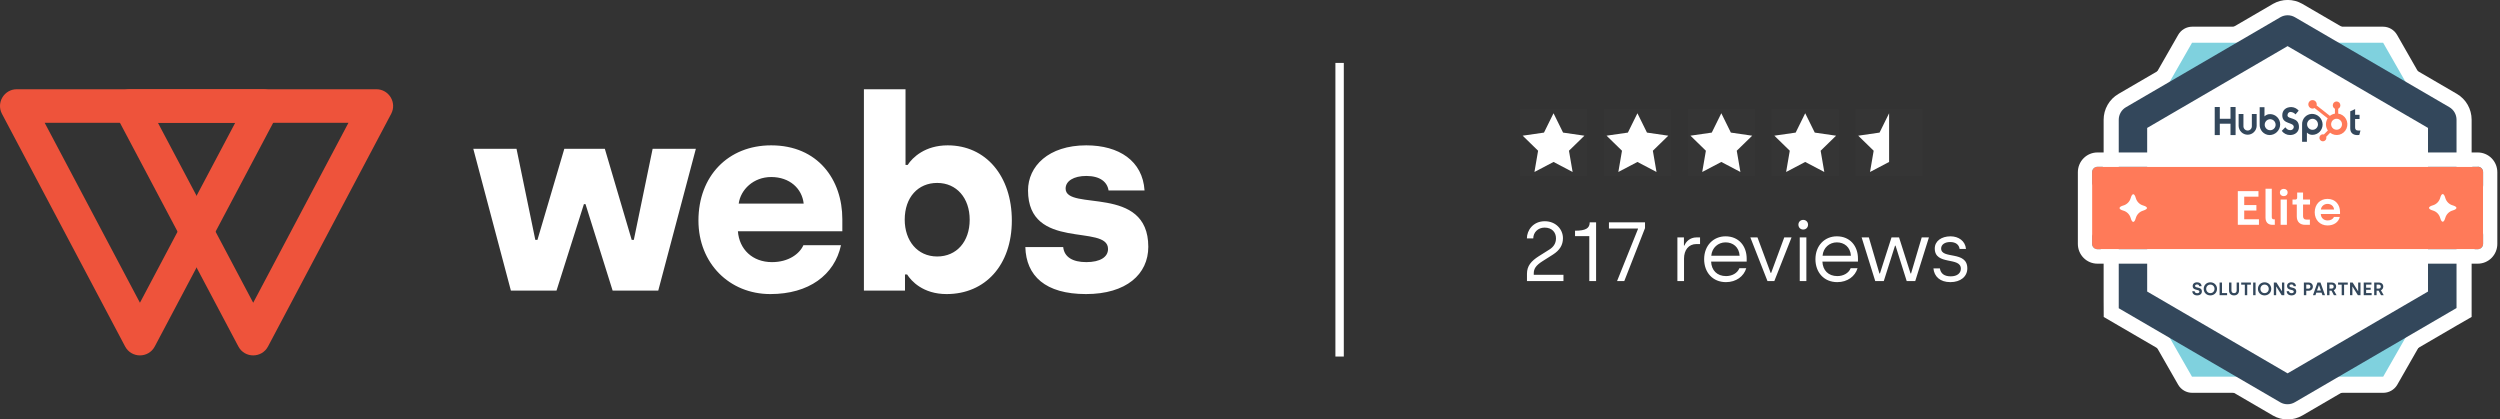 <svg width="596" height="100" viewBox="0 0 596 100" fill="none" xmlns="http://www.w3.org/2000/svg">
<rect x="0" y="0" width="596" height="100" fill="#333333" stroke="none"/>
<path d="M121.794 69.274L112.834 35.482H123.138L127.618 57.178H128.13L134.53 35.482H144.194L150.594 57.178H151.106L155.586 35.482H165.89L156.93 69.274H146.05L139.586 48.666H139.202L132.674 69.274H121.794ZM183.66 70.106C173.868 70.106 166.508 62.746 166.508 52.57C166.508 42.01 173.548 34.65 183.852 34.65C194.988 34.65 200.812 42.842 200.812 52.25V55.13H175.916C176.236 59.418 179.372 62.49 184.044 62.49C187.948 62.49 190.572 60.57 191.532 58.458H200.492C198.956 65.562 192.812 70.106 183.66 70.106ZM176.108 48.538H191.596C191.212 44.954 188.268 42.202 183.852 42.202C179.628 42.202 176.556 45.21 176.108 48.538ZM225.669 70.106C220.037 70.106 217.221 66.97 216.261 65.434H215.749V69.274H205.957V21.274H215.877V39.322H216.389C217.541 37.53 220.549 34.65 225.925 34.65C235.013 34.65 241.221 41.946 241.221 52.57C241.221 63.194 234.885 70.106 225.669 70.106ZM223.429 61.146C228.037 61.146 231.173 57.626 231.173 52.378C231.173 47.194 228.037 43.61 223.429 43.61C218.885 43.61 215.685 47.002 215.685 52.378C215.685 57.37 218.693 61.146 223.429 61.146ZM258.906 70.106C249.178 70.106 244.634 65.754 244.442 58.906H253.466C253.722 61.274 255.706 62.49 258.97 62.49C262.298 62.49 264.154 61.274 264.154 59.354C264.154 53.274 245.082 59.93 245.082 45.402C245.082 39.642 249.946 34.65 258.97 34.65C266.778 34.65 272.41 38.362 272.858 45.402H264.282C263.962 43.354 262.234 41.946 258.97 41.946C255.962 41.946 254.042 43.162 254.042 44.954C254.042 50.458 273.754 43.866 273.754 58.842C273.754 65.37 268.506 70.106 258.906 70.106Z" fill="white"/>
<path fill-rule="evenodd" clip-rule="evenodd" d="M33.362 72.176L56.075 29.274L10.649 29.274L33.362 72.176ZM29.827 82.597C31.329 85.435 35.395 85.435 36.897 82.597L66.253 27.146C67.664 24.482 65.733 21.274 62.718 21.274L4.005 21.274C0.991 21.274 -0.94 24.482 0.47 27.146L29.827 82.597Z" fill="#EE533B"/>
<path fill-rule="evenodd" clip-rule="evenodd" d="M60.362 72.176L83.075 29.274L37.649 29.274L60.362 72.176ZM56.827 82.597C58.329 85.435 62.395 85.435 63.897 82.597L93.253 27.146C94.664 24.482 92.733 21.274 89.718 21.274L31.006 21.274C27.991 21.274 26.06 24.482 27.47 27.146L56.827 82.597Z" fill="#EE533B"/>
<path d="M319.362 16L319.362 84" stroke="white" stroke-width="2" stroke-linecap="square"/>
<rect width="16" height="16" transform="translate(362.362 26)" fill="white" fill-opacity="0.01" style="mix-blend-mode:multiply"/>
<path d="M370.362 27L368.087 31.61L363.002 32.345L366.682 35.935L365.812 41L370.362 38.61L374.912 41L374.042 35.935L377.722 32.35L372.637 31.61L370.362 27Z" fill="white"/>
<rect width="16" height="16" transform="translate(382.362 26)" fill="white" fill-opacity="0.01" style="mix-blend-mode:multiply"/>
<path d="M390.362 27L388.087 31.61L383.002 32.345L386.682 35.935L385.812 41L390.362 38.61L394.912 41L394.042 35.935L397.722 32.35L392.637 31.61L390.362 27Z" fill="white"/>
<rect width="16" height="16" transform="translate(402.362 26)" fill="white" fill-opacity="0.01" style="mix-blend-mode:multiply"/>
<path d="M410.362 27L408.087 31.61L403.002 32.345L406.682 35.935L405.812 41L410.362 38.61L414.912 41L414.042 35.935L417.722 32.35L412.637 31.61L410.362 27Z" fill="white"/>
<rect width="16" height="16" transform="translate(422.362 26)" fill="white" fill-opacity="0.01" style="mix-blend-mode:multiply"/>
<path d="M430.362 27L428.087 31.61L423.002 32.345L426.682 35.935L425.812 41L430.362 38.61L434.912 41L434.042 35.935L437.722 32.35L432.637 31.61L430.362 27Z" fill="white"/>
<rect width="16" height="16" transform="translate(442.362 26)" fill="white" fill-opacity="0.01" style="mix-blend-mode:multiply"/>
<path d="M448.087 31.61L443.002 32.35L446.682 35.935L445.812 41L450.362 38.61V27L448.087 31.61Z" fill="white"/>
<path d="M364.029 67V65.26C364.029 63.4 365.029 62.24 366.849 61.08L369.389 59.48C370.309 58.9 370.949 58.06 370.949 56.82C370.949 55.36 369.969 54.26 368.229 54.26C366.649 54.26 365.529 55.42 365.529 56.84H364.009C364.009 54.92 365.489 52.74 368.269 52.74C370.929 52.74 372.609 54.7 372.609 56.78C372.609 58.4 371.849 59.66 370.209 60.7L367.749 62.26C366.109 63.3 365.649 64.1 365.649 65.2V65.52H372.729V67H364.029ZM378.888 67V56.3H375.488V55C378.048 55 378.988 54.42 378.988 53H380.508V67H378.888ZM385.512 67L390.492 54.6V54.48H383.572V53H392.172V54.38L387.232 67H385.512ZM399.891 67V56.6H401.451V58.54H401.571C401.871 57.66 402.891 56.6 404.411 56.6H405.291V58.18H404.431C402.531 58.18 401.471 59.66 401.471 61.64V67H399.891ZM411.468 67.26C408.288 67.26 406.268 64.92 406.268 61.8C406.268 58.48 408.528 56.34 411.368 56.34C414.528 56.34 416.408 58.66 416.408 61.66V62.36H407.928C408.008 64.44 409.348 65.82 411.488 65.82C412.868 65.82 414.188 65.16 414.668 63.94H416.308C415.728 65.88 413.908 67.26 411.468 67.26ZM407.968 60.96H414.728C414.588 58.88 413.128 57.78 411.368 57.78C409.628 57.78 408.128 59.04 407.968 60.96ZM421.364 67L417.284 56.6H418.984L422.124 65.06H422.244L425.364 56.6H427.104L423.004 67H421.364ZM429.879 54.72C429.219 54.72 428.739 54.22 428.739 53.56C428.739 52.92 429.219 52.42 429.879 52.42C430.559 52.42 431.039 52.92 431.039 53.56C431.039 54.22 430.559 54.72 429.879 54.72ZM429.059 67V56.6H430.639V67H429.059ZM438 67.26C434.82 67.26 432.8 64.92 432.8 61.8C432.8 58.48 435.06 56.34 437.9 56.34C441.06 56.34 442.94 58.66 442.94 61.66V62.36H434.46C434.54 64.44 435.88 65.82 438.02 65.82C439.4 65.82 440.72 65.16 441.2 63.94H442.84C442.26 65.88 440.44 67.26 438 67.26ZM434.5 60.96H441.26C441.12 58.88 439.66 57.78 437.9 57.78C436.16 57.78 434.66 59.04 434.5 60.96ZM447.055 67L443.815 56.6H445.535L448.055 65.2H448.175L450.935 56.6H452.735L455.475 65.2H455.595L458.135 56.6H459.855L456.595 67H454.555L451.895 58.56H451.775L449.095 67H447.055ZM464.968 67.26C462.508 67.26 461.108 65.92 460.928 63.98H462.468C462.648 65.22 463.528 65.88 465.048 65.88C466.608 65.88 467.468 65.12 467.468 64.06C467.468 61.14 461.248 63.36 461.248 59.24C461.248 57.48 462.828 56.34 465.008 56.34C466.928 56.34 468.528 57.46 468.688 59.34H467.168C467.028 58.36 466.288 57.7 464.908 57.7C463.608 57.7 462.768 58.34 462.768 59.24C462.768 61.88 469.008 59.68 469.008 63.98C469.008 65.94 467.388 67.26 464.968 67.26Z" fill="white"/>
<g clip-path="url(#clip0_3776_4366)">
<path d="M522.612 89.798H568.112C568.118 89.801 568.126 89.803 568.133 89.803C568.14 89.803 568.148 89.801 568.154 89.798L590.904 50.031C590.908 50.023 590.91 50.014 590.91 50.005C590.91 49.996 590.908 49.987 590.904 49.979L568.154 10.212C568.149 10.205 568.143 10.2 568.136 10.196C568.128 10.192 568.12 10.19 568.112 10.19H522.612C522.604 10.19 522.595 10.192 522.588 10.196C522.581 10.2 522.574 10.205 522.569 10.212L499.819 49.979C499.815 49.987 499.813 49.996 499.813 50.005C499.813 50.014 499.815 50.023 499.819 50.031L522.569 89.798C522.576 89.801 522.583 89.803 522.591 89.803C522.598 89.803 522.605 89.801 522.612 89.798V89.798Z" fill="white"/>
<path d="M568.112 93.646H522.612C521.938 93.646 521.276 93.468 520.691 93.131C520.106 92.793 519.619 92.308 519.277 91.722L496.514 51.955C496.18 51.364 496.004 50.696 496.004 50.016C496.004 49.335 496.18 48.667 496.514 48.076L519.281 8.309C519.62 7.717 520.107 7.225 520.694 6.884C521.281 6.542 521.947 6.363 522.624 6.363H568.112C568.793 6.364 569.462 6.546 570.052 6.891C570.641 7.237 571.13 7.733 571.468 8.33L594.209 48.098C594.55 48.694 594.729 49.37 594.729 50.058C594.729 50.746 594.55 51.423 594.209 52.019L571.472 91.786C571.119 92.363 570.624 92.837 570.035 93.163C569.446 93.489 568.783 93.656 568.112 93.646ZM524.785 85.949H565.938L586.519 49.983L565.938 14.034H524.785L504.205 50.001L524.785 85.949ZM587.603 48.085C587.595 48.097 587.587 48.11 587.582 48.123L587.603 48.085ZM503.107 48.085L503.133 48.123L503.107 48.085ZM564.853 12.132C564.859 12.145 564.866 12.158 564.874 12.17L564.853 12.132ZM525.87 12.132V12.17V12.132Z" fill="white"/>
<path d="M582.226 71.454V28.548C582.226 28.54 582.224 28.533 582.221 28.526C582.217 28.519 582.212 28.514 582.205 28.509L545.383 7.056C545.377 7.052 545.37 7.05 545.362 7.05C545.354 7.05 545.347 7.052 545.341 7.056L508.519 28.509C508.512 28.514 508.507 28.519 508.503 28.526C508.5 28.533 508.498 28.54 508.498 28.548V71.454C508.498 71.462 508.5 71.469 508.503 71.476C508.507 71.482 508.512 71.488 508.519 71.492L545.362 92.945C545.368 92.95 545.376 92.952 545.383 92.952C545.391 92.952 545.398 92.95 545.404 92.945L582.226 71.492C582.229 71.486 582.23 71.48 582.23 71.473C582.23 71.466 582.229 71.46 582.226 71.454Z" fill="white"/>
<path d="M545.362 100C544.157 100.001 542.972 99.688 541.921 99.093L541.853 99.055L501.527 75.566L501.506 71.453V28.547C501.507 27.296 501.835 26.068 502.457 24.986C503.079 23.904 503.973 23.007 505.048 22.385L541.913 0.906C542.972 0.305 544.167 -0.011 545.383 -0.011C546.599 -0.011 547.794 0.305 548.853 0.906L585.718 22.377C586.786 23.001 587.674 23.897 588.291 24.976C588.908 26.055 589.234 27.279 589.235 28.525V75.562L585.713 77.585L548.879 99.055C547.807 99.672 546.595 99.998 545.362 100V100ZM515.489 67.403L545.362 84.811L575.235 67.403V32.596L545.362 15.188L515.489 32.596V67.403ZM512.065 34.589L512.014 34.636L512.065 34.589Z" fill="white"/>
<path d="M522.612 89.798H568.112C568.118 89.801 568.126 89.803 568.133 89.803C568.14 89.803 568.148 89.801 568.154 89.798L590.904 50.031C590.908 50.023 590.91 50.014 590.91 50.005C590.91 49.996 590.908 49.987 590.904 49.979L568.154 10.212C568.149 10.205 568.143 10.2 568.136 10.196C568.128 10.192 568.12 10.19 568.112 10.19H522.612C522.604 10.19 522.595 10.192 522.588 10.196C522.581 10.2 522.574 10.205 522.569 10.212L499.819 49.979C499.815 49.987 499.813 49.996 499.813 50.005C499.813 50.014 499.815 50.023 499.819 50.031L522.569 89.798C522.576 89.801 522.583 89.803 522.591 89.803C522.598 89.803 522.605 89.801 522.612 89.798V89.798Z" fill="#7FD1DE"/>
<path d="M582.226 71.454V28.548C582.226 28.54 582.224 28.533 582.221 28.526C582.217 28.519 582.212 28.514 582.205 28.509L545.383 7.056C545.377 7.052 545.37 7.05 545.362 7.05C545.354 7.05 545.347 7.052 545.341 7.056L508.519 28.509C508.512 28.514 508.507 28.519 508.503 28.526C508.5 28.533 508.498 28.54 508.498 28.548V71.454C508.498 71.462 508.5 71.469 508.503 71.476C508.507 71.482 508.512 71.488 508.519 71.492L545.362 92.945C545.368 92.95 545.376 92.952 545.383 92.952C545.391 92.952 545.398 92.95 545.404 92.945L582.226 71.492C582.229 71.486 582.23 71.48 582.23 71.473C582.23 71.466 582.229 71.46 582.226 71.454Z" fill="white"/>
<path d="M545.362 96.37C544.77 96.378 544.186 96.231 543.667 95.942L505.108 73.484V71.453V28.547C505.11 27.939 505.271 27.342 505.575 26.817C505.878 26.291 506.313 25.856 506.836 25.554L543.667 4.093C544.189 3.795 544.778 3.639 545.377 3.639C545.976 3.639 546.565 3.795 547.086 4.093L583.921 25.546C584.443 25.848 584.876 26.285 585.177 26.81C585.478 27.335 585.637 27.932 585.637 28.539V73.438L583.887 74.455L547.099 95.891C546.572 96.202 545.973 96.368 545.362 96.37ZM511.887 69.504L545.362 89.007L578.836 69.504V30.497L545.362 10.994L511.887 30.497V69.504ZM580.476 31.447L580.544 31.481L580.476 31.447ZM510.239 31.447H510.214H510.239Z" fill="#33475B"/>
<path d="M590.692 39.754H500.031C499.325 39.754 498.752 40.332 498.752 41.045V58.132C498.752 58.846 499.325 59.424 500.031 59.424H590.692C591.399 59.424 591.972 58.846 591.972 58.132V41.045C591.972 40.332 591.399 39.754 590.692 39.754Z" fill="#FF7A59"/>
<path d="M590.701 39.738C591.038 39.738 591.361 39.873 591.6 40.113C591.838 40.354 591.972 40.68 591.972 41.02V58.125C591.972 58.465 591.838 58.791 591.6 59.032C591.361 59.272 591.038 59.407 590.701 59.407H500.023C499.686 59.407 499.362 59.272 499.124 59.032C498.886 58.791 498.752 58.465 498.752 58.125V41.05C498.752 40.71 498.886 40.384 499.124 40.143C499.362 39.903 499.686 39.767 500.023 39.767H590.701V39.738ZM590.701 36.347H500.023C498.787 36.347 497.601 36.842 496.727 37.724C495.853 38.606 495.362 39.803 495.362 41.05V58.155C495.362 59.402 495.853 60.599 496.727 61.481C497.601 62.363 498.787 62.858 500.023 62.858H590.701C591.937 62.858 593.123 62.363 593.997 61.481C594.871 60.599 595.362 59.402 595.362 58.155V41.05C595.362 39.803 594.871 38.606 593.997 37.724C593.123 36.842 591.937 36.347 590.701 36.347V36.347Z" fill="white"/>
<path d="M531.752 25.511V28.316H529.201V25.511H527.989V32.203H529.201V29.492H531.752V32.203H532.964V25.511H531.752Z" fill="#33475B"/>
<path d="M536.841 30.04C536.849 30.178 536.83 30.317 536.784 30.447C536.738 30.578 536.665 30.697 536.571 30.799C536.477 30.9 536.364 30.98 536.238 31.035C536.112 31.09 535.976 31.119 535.838 31.119C535.701 31.119 535.565 31.09 535.439 31.035C535.313 30.98 535.2 30.9 535.106 30.799C535.012 30.697 534.939 30.578 534.893 30.447C534.847 30.317 534.827 30.178 534.836 30.04V27.175H533.688V30.04C533.713 30.599 533.95 31.126 534.35 31.513C534.751 31.9 535.284 32.116 535.838 32.116C536.393 32.116 536.926 31.9 537.326 31.513C537.727 31.126 537.964 30.599 537.989 30.04V27.175H536.841V30.04Z" fill="#33475B"/>
<path d="M545.362 27.469C545.352 27.361 545.367 27.253 545.405 27.152C545.443 27.05 545.503 26.959 545.581 26.885C545.659 26.811 545.753 26.755 545.855 26.722C545.957 26.689 546.065 26.68 546.171 26.695C546.589 26.747 546.974 26.953 547.252 27.272L548.006 26.379C547.789 26.118 547.52 25.907 547.216 25.76C546.912 25.612 546.58 25.532 546.243 25.523C544.972 25.523 544.095 26.259 544.095 27.482C544.095 29.748 546.841 29.03 546.841 30.296C546.824 30.499 546.731 30.689 546.581 30.826C546.43 30.963 546.234 31.036 546.031 31.031C545.353 31.031 545.133 30.698 544.819 30.343L543.972 31.198C544.202 31.509 544.502 31.761 544.846 31.934C545.191 32.107 545.57 32.196 545.955 32.194C547.137 32.194 548.074 31.45 548.074 30.283C548.074 27.768 545.328 28.572 545.328 27.46" fill="#33475B"/>
<path d="M562.332 31.134C561.65 31.134 561.459 30.839 561.459 30.386V28.376H562.514V27.367H561.464V26.012L560.298 26.542V30.634C560.298 31.682 561.014 32.208 561.993 32.208C562.148 32.211 562.302 32.199 562.455 32.173L562.739 31.117C562.612 31.117 562.464 31.117 562.336 31.117" fill="#33475B"/>
<path d="M541.214 27.208C540.962 27.196 540.71 27.239 540.476 27.332C540.241 27.426 540.029 27.569 539.853 27.751V25.549H538.705V29.633C538.687 29.956 538.734 30.279 538.841 30.584C538.949 30.888 539.116 31.169 539.332 31.407C539.548 31.646 539.81 31.839 540.101 31.975C540.392 32.111 540.707 32.187 541.027 32.198C541.695 32.205 542.339 31.947 542.819 31.479C543.3 31.01 543.578 30.37 543.595 29.697C543.601 29.374 543.543 29.054 543.426 28.754C543.309 28.454 543.135 28.18 542.913 27.948C542.691 27.716 542.426 27.531 542.133 27.402C541.84 27.274 541.524 27.205 541.205 27.199L541.214 27.208ZM541.205 31.048C540.947 31.048 540.695 30.971 540.48 30.826C540.265 30.681 540.098 30.476 539.999 30.235C539.901 29.994 539.875 29.729 539.925 29.474C539.975 29.218 540.1 28.984 540.282 28.799C540.465 28.615 540.697 28.49 540.95 28.439C541.204 28.388 541.466 28.414 541.705 28.514C541.943 28.614 542.147 28.782 542.29 28.999C542.434 29.216 542.51 29.47 542.51 29.731C542.51 30.08 542.373 30.415 542.128 30.662C541.883 30.909 541.551 31.048 541.205 31.048Z" fill="#33475B"/>
<path d="M553.709 29.646C553.691 28.973 553.412 28.334 552.932 27.867C552.452 27.399 551.808 27.142 551.141 27.149C550.821 27.16 550.506 27.236 550.215 27.372C549.924 27.507 549.663 27.7 549.446 27.939C549.23 28.178 549.063 28.458 548.956 28.763C548.848 29.068 548.802 29.391 548.819 29.714V33.798H549.968V31.6C550.141 31.783 550.352 31.927 550.585 32.021C550.818 32.115 551.068 32.158 551.319 32.147C551.965 32.135 552.579 31.864 553.027 31.395C553.475 30.927 553.721 30.297 553.709 29.646V29.646ZM552.616 29.646C552.613 29.905 552.535 30.158 552.391 30.372C552.247 30.587 552.043 30.753 551.805 30.852C551.568 30.95 551.307 30.975 551.055 30.924C550.803 30.873 550.571 30.749 550.39 30.566C550.208 30.383 550.083 30.149 550.032 29.896C549.981 29.642 550.005 29.378 550.102 29.138C550.198 28.898 550.363 28.692 550.575 28.545C550.787 28.399 551.037 28.319 551.294 28.316C551.465 28.316 551.635 28.35 551.793 28.416C551.952 28.482 552.096 28.579 552.217 28.702C552.338 28.824 552.434 28.969 552.5 29.129C552.565 29.289 552.599 29.46 552.599 29.633" fill="#33475B"/>
<path d="M557.43 27.089V25.926C557.582 25.853 557.712 25.738 557.802 25.594C557.893 25.45 557.942 25.284 557.942 25.113V25.087C557.941 24.85 557.847 24.622 557.68 24.454C557.514 24.286 557.288 24.191 557.052 24.189H557.027C556.791 24.191 556.566 24.286 556.399 24.454C556.232 24.622 556.138 24.85 556.137 25.087V25.113C556.138 25.284 556.186 25.45 556.277 25.594C556.368 25.738 556.497 25.853 556.65 25.926V27.089C556.211 27.159 555.798 27.343 555.451 27.623L552.277 25.13C552.299 25.048 552.311 24.963 552.311 24.878C552.312 24.678 552.254 24.482 552.145 24.315C552.035 24.148 551.88 24.018 551.697 23.94C551.514 23.862 551.313 23.841 551.118 23.878C550.923 23.916 550.744 24.011 550.603 24.151C550.461 24.291 550.364 24.471 550.324 24.667C550.283 24.863 550.301 25.066 550.375 25.252C550.449 25.437 550.576 25.597 550.739 25.71C550.903 25.823 551.096 25.885 551.294 25.887C551.468 25.888 551.639 25.842 551.79 25.755L554.925 28.222C554.643 28.649 554.495 29.153 554.502 29.667C554.508 30.18 554.669 30.68 554.963 31.1L554.014 32.057C553.937 32.034 553.858 32.021 553.777 32.019C553.613 32.019 553.454 32.068 553.318 32.16C553.182 32.252 553.076 32.382 553.013 32.535C552.951 32.687 552.935 32.855 552.967 33.017C552.999 33.179 553.078 33.328 553.194 33.444C553.31 33.56 553.458 33.639 553.618 33.671C553.779 33.703 553.945 33.686 554.096 33.622C554.247 33.558 554.376 33.451 554.466 33.313C554.556 33.175 554.604 33.014 554.603 32.849C554.602 32.769 554.589 32.69 554.565 32.613L555.502 31.643C555.808 31.886 556.167 32.054 556.548 32.135C556.93 32.216 557.325 32.208 557.703 32.11C558.08 32.012 558.431 31.828 558.727 31.572C559.023 31.315 559.256 30.994 559.41 30.632C559.563 30.27 559.631 29.877 559.61 29.484C559.588 29.091 559.478 28.708 559.286 28.365C559.095 28.022 558.828 27.729 558.506 27.506C558.184 27.284 557.816 27.14 557.43 27.084V27.089ZM557.04 30.933C556.782 30.934 556.53 30.858 556.316 30.714C556.101 30.57 555.934 30.365 555.835 30.125C555.736 29.886 555.709 29.622 555.759 29.367C555.809 29.112 555.932 28.877 556.114 28.693C556.296 28.509 556.528 28.384 556.78 28.333C557.033 28.282 557.294 28.308 557.532 28.407C557.77 28.506 557.974 28.674 558.117 28.89C558.26 29.106 558.336 29.36 558.336 29.62C558.336 29.968 558.2 30.301 557.957 30.547C557.714 30.793 557.384 30.932 557.04 30.933" fill="#FF7A59"/>
<path d="M511.841 49.602C511.841 49.362 511.493 49.149 510.934 48.99C510.515 48.871 510.133 48.646 509.825 48.335C509.517 48.024 509.293 47.639 509.175 47.216C509.019 46.651 508.803 46.301 508.57 46.301C508.336 46.301 508.12 46.651 507.959 47.216C507.842 47.638 507.619 48.023 507.312 48.334C507.004 48.645 506.624 48.871 506.205 48.99C505.642 49.149 505.298 49.362 505.298 49.602C505.298 49.841 505.642 50.055 506.205 50.213C506.624 50.333 507.004 50.559 507.312 50.87C507.619 51.18 507.842 51.565 507.959 51.988C508.12 52.552 508.332 52.903 508.57 52.903C508.807 52.903 509.019 52.552 509.175 51.988C509.293 51.565 509.517 51.18 509.825 50.869C510.133 50.558 510.515 50.332 510.934 50.213C511.493 50.029 511.841 49.82 511.841 49.602Z" fill="white"/>
<path d="M585.616 49.564C585.616 49.329 585.273 49.111 584.709 48.952C584.291 48.833 583.91 48.607 583.603 48.296C583.296 47.985 583.073 47.6 582.955 47.178C582.794 46.613 582.582 46.263 582.345 46.263C582.108 46.263 581.896 46.613 581.739 47.178C581.621 47.601 581.397 47.986 581.089 48.297C580.782 48.608 580.4 48.833 579.981 48.952C579.421 49.111 579.074 49.329 579.074 49.564C579.074 49.799 579.421 50.017 579.981 50.18C580.399 50.298 580.781 50.523 581.089 50.833C581.396 51.143 581.62 51.528 581.739 51.95C581.896 52.519 582.112 52.865 582.345 52.865C582.578 52.865 582.794 52.519 582.955 51.95C583.073 51.528 583.297 51.144 583.604 50.834C583.911 50.524 584.291 50.299 584.709 50.18C585.252 50.03 585.616 49.803 585.616 49.564Z" fill="white"/>
<path d="M523.79 70.425C523.101 70.425 522.645 70.016 522.645 69.418H523.2C523.204 69.689 523.428 69.9 523.807 69.9C524.13 69.9 524.336 69.762 524.336 69.534C524.336 68.846 522.735 69.401 522.735 68.17C522.735 67.692 523.114 67.301 523.777 67.301C524.349 67.301 524.835 67.602 524.853 68.23H524.28C524.276 67.981 524.1 67.813 523.777 67.813C523.458 67.813 523.303 67.972 523.303 68.162C523.303 68.79 524.926 68.273 524.926 69.491C524.926 70.025 524.513 70.425 523.79 70.425ZM526.946 70.425C526.034 70.425 525.363 69.758 525.363 68.863C525.363 67.977 526.038 67.301 526.951 67.301C527.863 67.301 528.539 67.985 528.539 68.863C528.539 69.749 527.859 70.425 526.946 70.425ZM526.951 69.879C527.527 69.879 527.94 69.448 527.94 68.863C527.94 68.286 527.527 67.847 526.951 67.847C526.37 67.847 525.957 68.286 525.957 68.863C525.957 69.448 526.37 69.879 526.951 69.879ZM529.151 70.369V67.357H529.723V69.861H530.941V70.369H529.151ZM532.596 70.425C531.861 70.425 531.404 69.952 531.404 69.246V67.357H531.977V69.242C531.977 69.642 532.192 69.887 532.596 69.887C533.005 69.887 533.22 69.642 533.22 69.237V67.357H533.788V69.242C533.788 69.947 533.328 70.425 532.596 70.425ZM535.167 70.369V67.86H534.302V67.357H536.613V67.86H535.739V70.369H535.167ZM537.154 70.369V67.357H537.726V70.369H537.154ZM539.875 70.425C538.962 70.425 538.291 69.758 538.291 68.863C538.291 67.977 538.967 67.301 539.879 67.301C540.791 67.301 541.467 67.985 541.467 68.863C541.467 69.749 540.787 70.425 539.875 70.425ZM539.879 69.879C540.456 69.879 540.869 69.448 540.869 68.863C540.869 68.286 540.456 67.847 539.879 67.847C539.298 67.847 538.885 68.286 538.885 68.863C538.885 69.448 539.298 69.879 539.879 69.879ZM542.079 70.369V67.357H542.703L543.994 69.418H544.02V67.357H544.575V70.369H543.947L542.664 68.308H542.638V70.369H542.079ZM546.289 70.425C545.6 70.425 545.144 70.016 545.144 69.418H545.699C545.704 69.689 545.927 69.9 546.306 69.9C546.629 69.9 546.835 69.762 546.835 69.534C546.835 68.846 545.234 69.401 545.234 68.17C545.234 67.692 545.613 67.301 546.276 67.301C546.848 67.301 547.334 67.602 547.352 68.23H546.779C546.775 67.981 546.599 67.813 546.276 67.813C545.957 67.813 545.803 67.972 545.803 68.162C545.803 68.79 547.425 68.273 547.425 69.491C547.425 70.025 547.012 70.425 546.289 70.425ZM549.242 70.369V67.357H550.382C550.959 67.357 551.389 67.748 551.389 68.329C551.389 68.902 550.942 69.315 550.382 69.315H549.814V70.369H549.242ZM549.814 68.824H550.322C550.61 68.824 550.804 68.622 550.804 68.329C550.804 68.041 550.61 67.847 550.322 67.847H549.814V68.824ZM551.414 70.369L552.486 67.357H553.204L554.28 70.369H553.673L553.463 69.775H552.21L552.004 70.369H551.414ZM552.378 69.263H553.299L552.856 67.994H552.821L552.378 69.263ZM554.772 70.369V67.357H555.899C556.515 67.357 556.937 67.748 556.937 68.317C556.937 68.734 556.691 69.052 556.373 69.194L557.036 70.369H556.394L555.831 69.293H555.344V70.369H554.772ZM555.344 68.803H555.856C556.14 68.803 556.351 68.635 556.351 68.317C556.351 68.045 556.166 67.847 555.848 67.847H555.344V68.803ZM558.26 70.369V67.86H557.395V67.357H559.706V67.86H558.833V70.369H558.26ZM560.248 70.369V67.357H560.872L562.163 69.418H562.188V67.357H562.743V70.369H562.115L560.833 68.308H560.807V70.369H560.248ZM563.511 70.369V67.357H565.357V67.852H564.083V68.6H565.172V69.091H564.083V69.874H565.4V70.369H563.511ZM566.009 70.369V67.357H567.136C567.752 67.357 568.173 67.748 568.173 68.317C568.173 68.734 567.928 69.052 567.61 69.194L568.272 70.369H567.631L567.068 69.293H566.581V70.369H566.009ZM566.581 68.803H567.093C567.377 68.803 567.588 68.635 567.588 68.317C567.588 68.045 567.403 67.847 567.085 67.847H566.581V68.803Z" fill="#33475B"/>
<path d="M533.495 53.599V45.566H538.418V46.886H535.021V48.882H537.925V50.19H535.021V52.279H538.533V53.599H533.495ZM541.752 53.599C540.697 53.599 540.1 52.968 540.1 51.9V44.992H541.592V51.763C541.592 52.107 541.764 52.29 542.074 52.29H542.315V53.599H541.752ZM544.448 46.759C543.909 46.759 543.53 46.426 543.53 45.887C543.53 45.371 543.909 45.026 544.448 45.026C544.988 45.026 545.366 45.371 545.366 45.887C545.366 46.426 544.988 46.759 544.448 46.759ZM543.702 53.599V47.563H545.194V53.599H543.702ZM549.563 53.599C548.312 53.599 547.555 52.887 547.555 51.59V48.756H546.533V47.574H547.21C547.474 47.574 547.647 47.402 547.647 47.115V45.899H549.047V47.563H550.71V48.756H549.047V51.533C549.047 52.038 549.299 52.359 549.873 52.359H550.676V53.599H549.563ZM554.87 53.748C553.091 53.748 551.829 52.417 551.829 50.615C551.829 48.71 553.103 47.413 554.87 47.413C556.809 47.413 557.865 48.848 557.865 50.546V51.017H553.275C553.321 51.935 553.952 52.554 554.916 52.554C555.65 52.554 556.213 52.21 556.419 51.717H557.808C557.509 52.944 556.431 53.748 554.87 53.748ZM553.298 49.961H556.442C556.373 49.146 555.742 48.607 554.87 48.607C554.032 48.607 553.39 49.204 553.298 49.961Z" fill="white"/>
</g>
<defs>
<clipPath id="clip0_3776_4366">
<rect width="100" height="100" fill="white" transform="translate(495.362)"/>
</clipPath>
</defs>
</svg>
